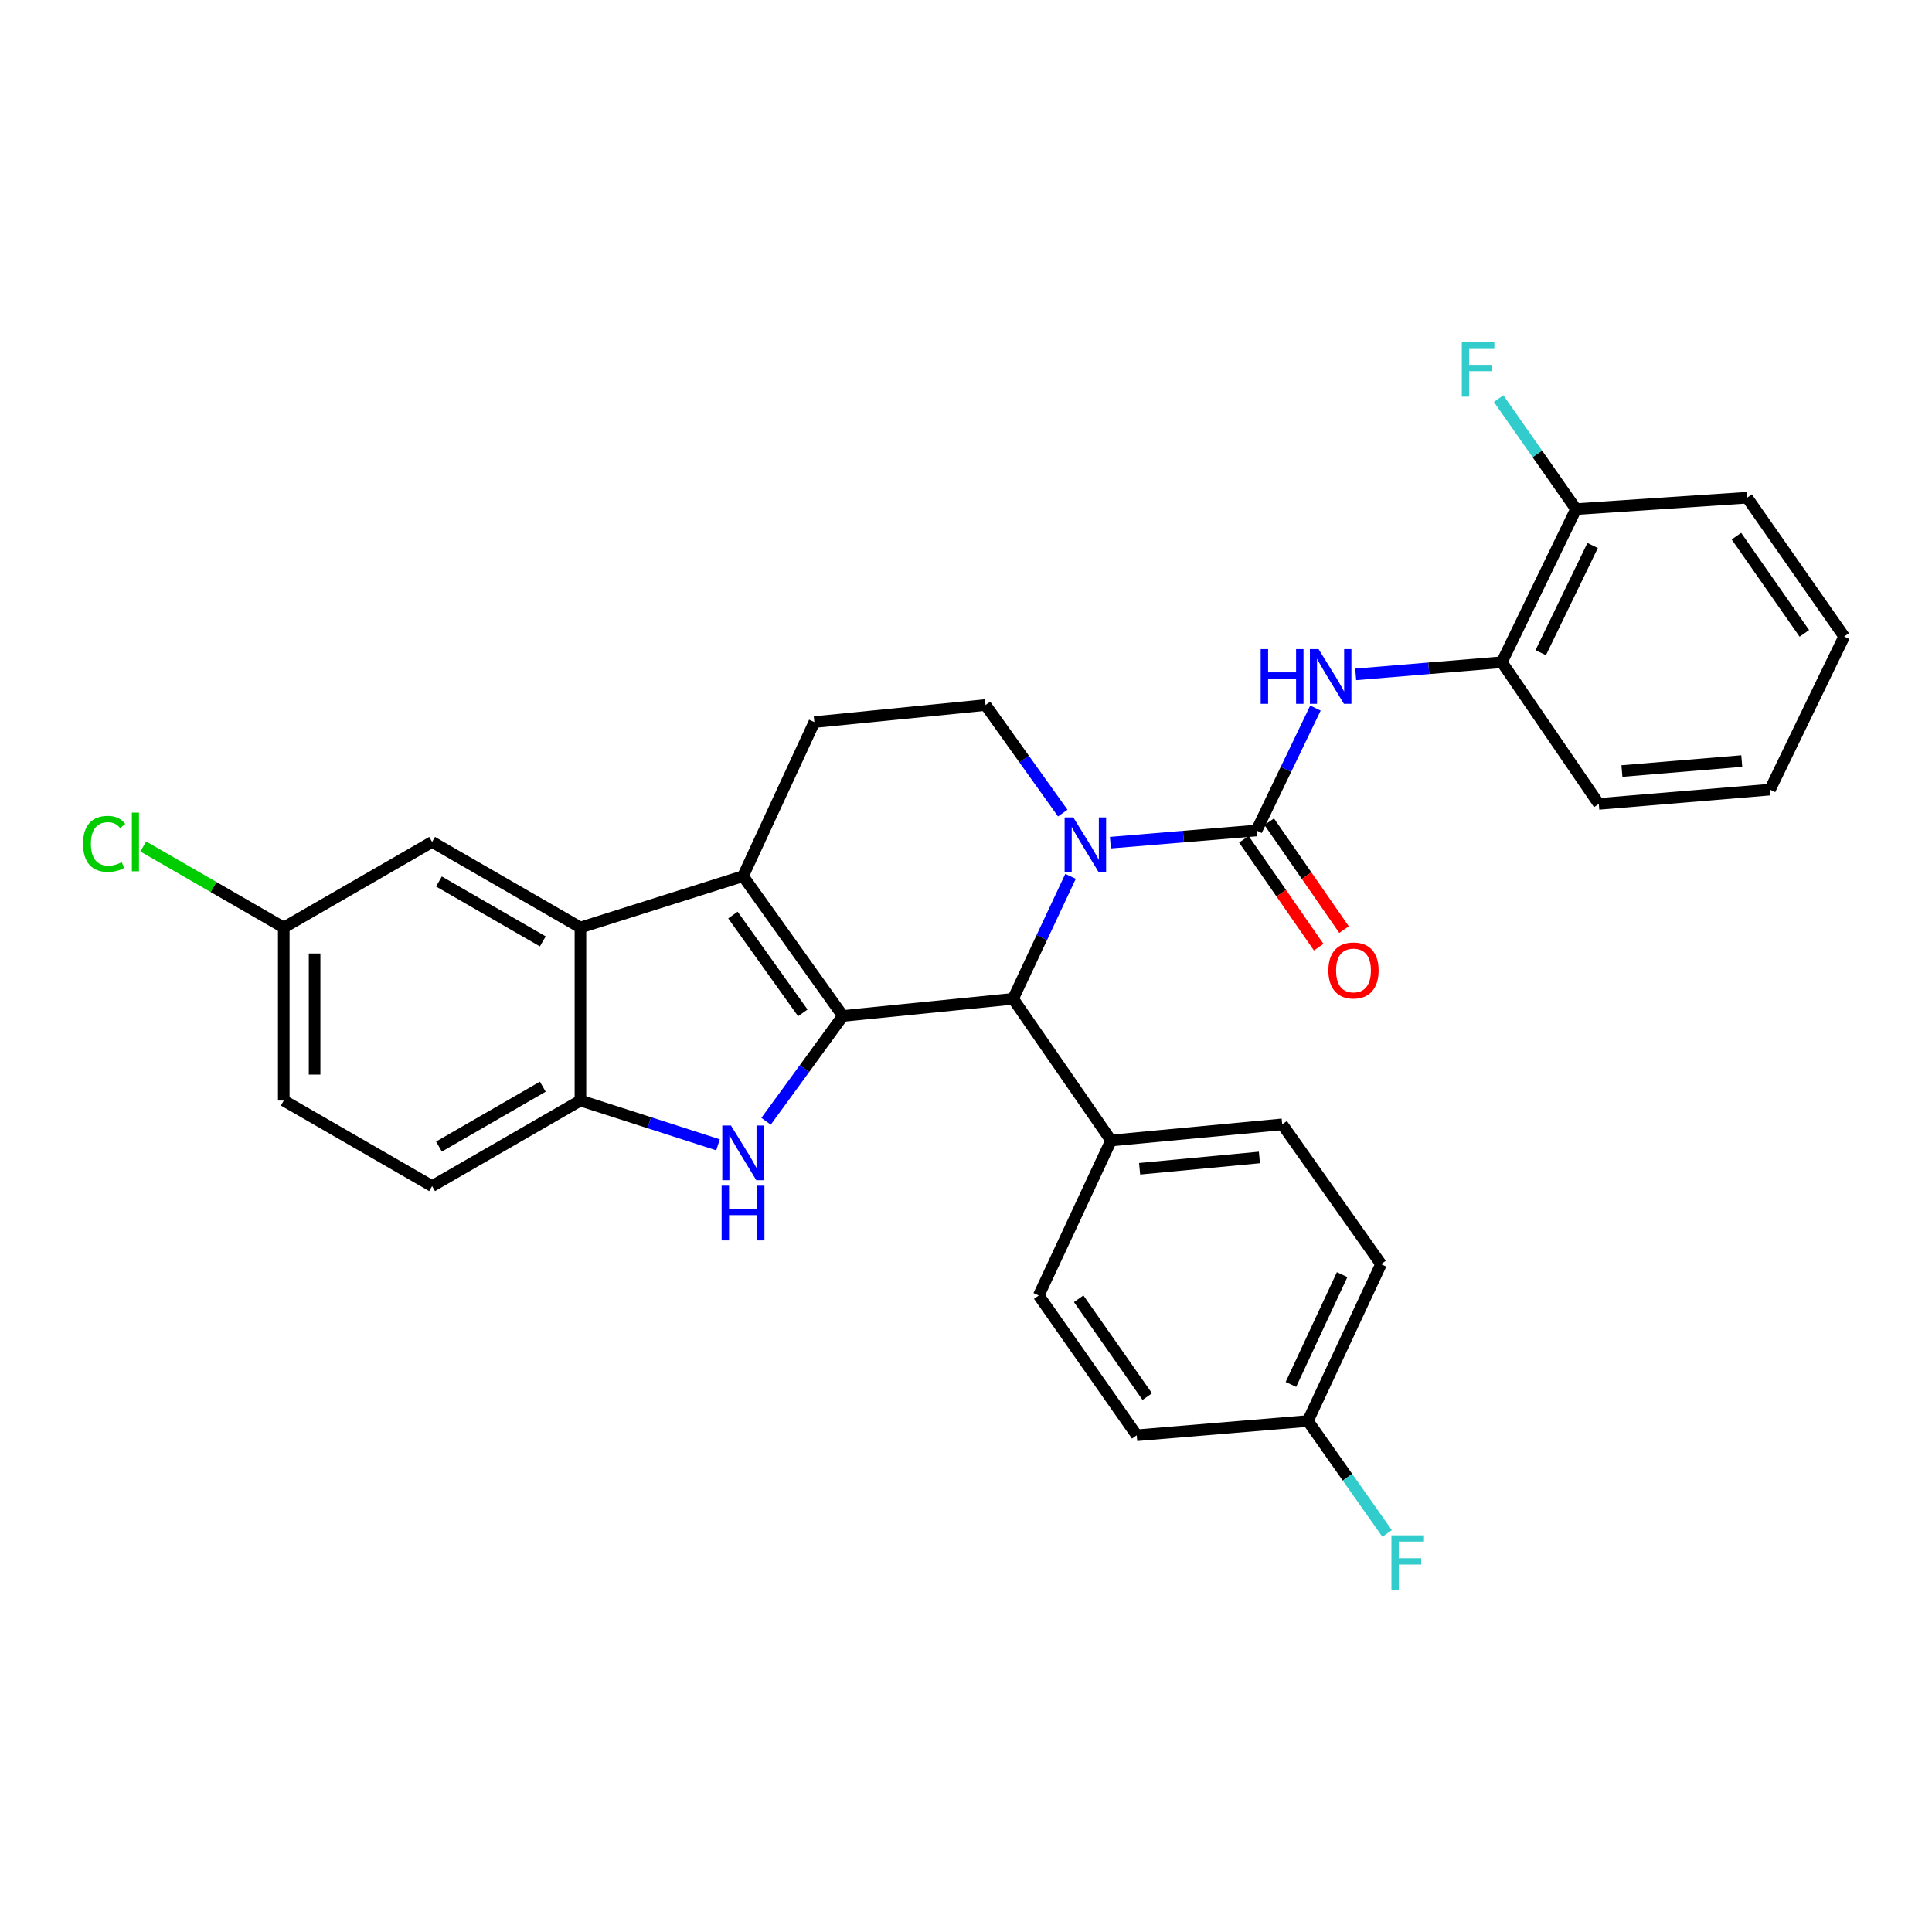 <?xml version='1.0' encoding='iso-8859-1'?>
<svg version='1.1' baseProfile='full'
              xmlns='http://www.w3.org/2000/svg'
                      xmlns:rdkit='http://www.rdkit.org/xml'
                      xmlns:xlink='http://www.w3.org/1999/xlink'
                  xml:space='preserve'
width='1000px' height='1000px' viewBox='0 0 1000 1000'>
<!-- END OF HEADER -->
<rect style='opacity:1.0;fill:#FFFFFF;stroke:none' width='1000' height='1000' x='0' y='0'> </rect>
<path class='bond-0' d='M 436.271,525.843 L 384.594,453.501' style='fill:none;fill-rule:evenodd;stroke:#000000;stroke-width:6px;stroke-linecap:butt;stroke-linejoin:miter;stroke-opacity:1' />
<path class='bond-0' d='M 415.534,524.267 L 379.36,473.628' style='fill:none;fill-rule:evenodd;stroke:#000000;stroke-width:6px;stroke-linecap:butt;stroke-linejoin:miter;stroke-opacity:1' />
<path class='bond-2' d='M 436.271,525.843 L 416.393,553.106' style='fill:none;fill-rule:evenodd;stroke:#000000;stroke-width:6px;stroke-linecap:butt;stroke-linejoin:miter;stroke-opacity:1' />
<path class='bond-2' d='M 416.393,553.106 L 396.516,580.369' style='fill:none;fill-rule:evenodd;stroke:#0000FF;stroke-width:6px;stroke-linecap:butt;stroke-linejoin:miter;stroke-opacity:1' />
<path class='bond-4' d='M 436.271,525.843 L 524.367,516.986' style='fill:none;fill-rule:evenodd;stroke:#000000;stroke-width:6px;stroke-linecap:butt;stroke-linejoin:miter;stroke-opacity:1' />
<path class='bond-5' d='M 384.594,453.501 L 300.434,480.088' style='fill:none;fill-rule:evenodd;stroke:#000000;stroke-width:6px;stroke-linecap:butt;stroke-linejoin:miter;stroke-opacity:1' />
<path class='bond-9' d='M 384.594,453.501 L 421.51,373.756' style='fill:none;fill-rule:evenodd;stroke:#000000;stroke-width:6px;stroke-linecap:butt;stroke-linejoin:miter;stroke-opacity:1' />
<path class='bond-1' d='M 554.103,453.604 L 539.235,485.295' style='fill:none;fill-rule:evenodd;stroke:#0000FF;stroke-width:6px;stroke-linecap:butt;stroke-linejoin:miter;stroke-opacity:1' />
<path class='bond-1' d='M 539.235,485.295 L 524.367,516.986' style='fill:none;fill-rule:evenodd;stroke:#000000;stroke-width:6px;stroke-linecap:butt;stroke-linejoin:miter;stroke-opacity:1' />
<path class='bond-3' d='M 574.742,436.162 L 612.561,433.014' style='fill:none;fill-rule:evenodd;stroke:#0000FF;stroke-width:6px;stroke-linecap:butt;stroke-linejoin:miter;stroke-opacity:1' />
<path class='bond-3' d='M 612.561,433.014 L 650.38,429.865' style='fill:none;fill-rule:evenodd;stroke:#000000;stroke-width:6px;stroke-linecap:butt;stroke-linejoin:miter;stroke-opacity:1' />
<path class='bond-8' d='M 550.076,420.859 L 530.093,392.888' style='fill:none;fill-rule:evenodd;stroke:#0000FF;stroke-width:6px;stroke-linecap:butt;stroke-linejoin:miter;stroke-opacity:1' />
<path class='bond-8' d='M 530.093,392.888 L 510.111,364.917' style='fill:none;fill-rule:evenodd;stroke:#000000;stroke-width:6px;stroke-linecap:butt;stroke-linejoin:miter;stroke-opacity:1' />
<path class='bond-6' d='M 371.643,592.555 L 336.039,581.096' style='fill:none;fill-rule:evenodd;stroke:#0000FF;stroke-width:6px;stroke-linecap:butt;stroke-linejoin:miter;stroke-opacity:1' />
<path class='bond-6' d='M 336.039,581.096 L 300.434,569.638' style='fill:none;fill-rule:evenodd;stroke:#000000;stroke-width:6px;stroke-linecap:butt;stroke-linejoin:miter;stroke-opacity:1' />
<path class='bond-7' d='M 650.38,429.865 L 665.626,398.188' style='fill:none;fill-rule:evenodd;stroke:#000000;stroke-width:6px;stroke-linecap:butt;stroke-linejoin:miter;stroke-opacity:1' />
<path class='bond-7' d='M 665.626,398.188 L 680.871,366.51' style='fill:none;fill-rule:evenodd;stroke:#0000FF;stroke-width:6px;stroke-linecap:butt;stroke-linejoin:miter;stroke-opacity:1' />
<path class='bond-12' d='M 643.824,434.413 L 663.188,462.332' style='fill:none;fill-rule:evenodd;stroke:#000000;stroke-width:6px;stroke-linecap:butt;stroke-linejoin:miter;stroke-opacity:1' />
<path class='bond-12' d='M 663.188,462.332 L 682.552,490.251' style='fill:none;fill-rule:evenodd;stroke:#FF0000;stroke-width:6px;stroke-linecap:butt;stroke-linejoin:miter;stroke-opacity:1' />
<path class='bond-12' d='M 656.937,425.318 L 676.301,453.237' style='fill:none;fill-rule:evenodd;stroke:#000000;stroke-width:6px;stroke-linecap:butt;stroke-linejoin:miter;stroke-opacity:1' />
<path class='bond-12' d='M 676.301,453.237 L 695.665,481.156' style='fill:none;fill-rule:evenodd;stroke:#FF0000;stroke-width:6px;stroke-linecap:butt;stroke-linejoin:miter;stroke-opacity:1' />
<path class='bond-11' d='M 524.367,516.986 L 575.077,590.321' style='fill:none;fill-rule:evenodd;stroke:#000000;stroke-width:6px;stroke-linecap:butt;stroke-linejoin:miter;stroke-opacity:1' />
<path class='bond-13' d='M 300.434,480.088 L 223.659,435.796' style='fill:none;fill-rule:evenodd;stroke:#000000;stroke-width:6px;stroke-linecap:butt;stroke-linejoin:miter;stroke-opacity:1' />
<path class='bond-13' d='M 280.943,487.267 L 227.201,456.263' style='fill:none;fill-rule:evenodd;stroke:#000000;stroke-width:6px;stroke-linecap:butt;stroke-linejoin:miter;stroke-opacity:1' />
<path class='bond-30' d='M 300.434,480.088 L 300.434,569.638' style='fill:none;fill-rule:evenodd;stroke:#000000;stroke-width:6px;stroke-linecap:butt;stroke-linejoin:miter;stroke-opacity:1' />
<path class='bond-15' d='M 300.434,569.638 L 223.659,613.93' style='fill:none;fill-rule:evenodd;stroke:#000000;stroke-width:6px;stroke-linecap:butt;stroke-linejoin:miter;stroke-opacity:1' />
<path class='bond-15' d='M 280.943,562.459 L 227.201,593.464' style='fill:none;fill-rule:evenodd;stroke:#000000;stroke-width:6px;stroke-linecap:butt;stroke-linejoin:miter;stroke-opacity:1' />
<path class='bond-10' d='M 701.713,349.059 L 739.532,345.911' style='fill:none;fill-rule:evenodd;stroke:#0000FF;stroke-width:6px;stroke-linecap:butt;stroke-linejoin:miter;stroke-opacity:1' />
<path class='bond-10' d='M 739.532,345.911 L 777.351,342.762' style='fill:none;fill-rule:evenodd;stroke:#000000;stroke-width:6px;stroke-linecap:butt;stroke-linejoin:miter;stroke-opacity:1' />
<path class='bond-31' d='M 510.111,364.917 L 421.51,373.756' style='fill:none;fill-rule:evenodd;stroke:#000000;stroke-width:6px;stroke-linecap:butt;stroke-linejoin:miter;stroke-opacity:1' />
<path class='bond-14' d='M 777.351,342.762 L 815.739,263.505' style='fill:none;fill-rule:evenodd;stroke:#000000;stroke-width:6px;stroke-linecap:butt;stroke-linejoin:miter;stroke-opacity:1' />
<path class='bond-14' d='M 797.472,337.83 L 824.343,282.35' style='fill:none;fill-rule:evenodd;stroke:#000000;stroke-width:6px;stroke-linecap:butt;stroke-linejoin:miter;stroke-opacity:1' />
<path class='bond-26' d='M 777.351,342.762 L 827.539,416.097' style='fill:none;fill-rule:evenodd;stroke:#000000;stroke-width:6px;stroke-linecap:butt;stroke-linejoin:miter;stroke-opacity:1' />
<path class='bond-16' d='M 575.077,590.321 L 663.661,581.961' style='fill:none;fill-rule:evenodd;stroke:#000000;stroke-width:6px;stroke-linecap:butt;stroke-linejoin:miter;stroke-opacity:1' />
<path class='bond-16' d='M 589.864,604.955 L 651.873,599.102' style='fill:none;fill-rule:evenodd;stroke:#000000;stroke-width:6px;stroke-linecap:butt;stroke-linejoin:miter;stroke-opacity:1' />
<path class='bond-17' d='M 575.077,590.321 L 537.647,670.545' style='fill:none;fill-rule:evenodd;stroke:#000000;stroke-width:6px;stroke-linecap:butt;stroke-linejoin:miter;stroke-opacity:1' />
<path class='bond-18' d='M 223.659,435.796 L 146.875,480.088' style='fill:none;fill-rule:evenodd;stroke:#000000;stroke-width:6px;stroke-linecap:butt;stroke-linejoin:miter;stroke-opacity:1' />
<path class='bond-20' d='M 815.739,263.505 L 795.711,234.919' style='fill:none;fill-rule:evenodd;stroke:#000000;stroke-width:6px;stroke-linecap:butt;stroke-linejoin:miter;stroke-opacity:1' />
<path class='bond-20' d='M 795.711,234.919 L 775.683,206.333' style='fill:none;fill-rule:evenodd;stroke:#33CCCC;stroke-width:6px;stroke-linecap:butt;stroke-linejoin:miter;stroke-opacity:1' />
<path class='bond-27' d='M 815.739,263.505 L 904.323,257.601' style='fill:none;fill-rule:evenodd;stroke:#000000;stroke-width:6px;stroke-linecap:butt;stroke-linejoin:miter;stroke-opacity:1' />
<path class='bond-21' d='M 223.659,613.93 L 146.875,569.638' style='fill:none;fill-rule:evenodd;stroke:#000000;stroke-width:6px;stroke-linecap:butt;stroke-linejoin:miter;stroke-opacity:1' />
<path class='bond-22' d='M 663.661,581.961 L 714.841,654.312' style='fill:none;fill-rule:evenodd;stroke:#000000;stroke-width:6px;stroke-linecap:butt;stroke-linejoin:miter;stroke-opacity:1' />
<path class='bond-23' d='M 537.647,670.545 L 588.366,742.896' style='fill:none;fill-rule:evenodd;stroke:#000000;stroke-width:6px;stroke-linecap:butt;stroke-linejoin:miter;stroke-opacity:1' />
<path class='bond-23' d='M 558.322,672.237 L 593.825,722.883' style='fill:none;fill-rule:evenodd;stroke:#000000;stroke-width:6px;stroke-linecap:butt;stroke-linejoin:miter;stroke-opacity:1' />
<path class='bond-24' d='M 146.875,480.088 L 110.511,459.112' style='fill:none;fill-rule:evenodd;stroke:#000000;stroke-width:6px;stroke-linecap:butt;stroke-linejoin:miter;stroke-opacity:1' />
<path class='bond-24' d='M 110.511,459.112 L 74.147,438.136' style='fill:none;fill-rule:evenodd;stroke:#00CC00;stroke-width:6px;stroke-linecap:butt;stroke-linejoin:miter;stroke-opacity:1' />
<path class='bond-33' d='M 146.875,480.088 L 146.875,569.638' style='fill:none;fill-rule:evenodd;stroke:#000000;stroke-width:6px;stroke-linecap:butt;stroke-linejoin:miter;stroke-opacity:1' />
<path class='bond-33' d='M 162.833,493.521 L 162.833,556.206' style='fill:none;fill-rule:evenodd;stroke:#000000;stroke-width:6px;stroke-linecap:butt;stroke-linejoin:miter;stroke-opacity:1' />
<path class='bond-19' d='M 676.95,735.511 L 588.366,742.896' style='fill:none;fill-rule:evenodd;stroke:#000000;stroke-width:6px;stroke-linecap:butt;stroke-linejoin:miter;stroke-opacity:1' />
<path class='bond-25' d='M 676.95,735.511 L 697.462,764.611' style='fill:none;fill-rule:evenodd;stroke:#000000;stroke-width:6px;stroke-linecap:butt;stroke-linejoin:miter;stroke-opacity:1' />
<path class='bond-25' d='M 697.462,764.611 L 717.973,793.71' style='fill:none;fill-rule:evenodd;stroke:#33CCCC;stroke-width:6px;stroke-linecap:butt;stroke-linejoin:miter;stroke-opacity:1' />
<path class='bond-32' d='M 676.95,735.511 L 714.841,654.312' style='fill:none;fill-rule:evenodd;stroke:#000000;stroke-width:6px;stroke-linecap:butt;stroke-linejoin:miter;stroke-opacity:1' />
<path class='bond-32' d='M 668.173,716.583 L 694.697,659.744' style='fill:none;fill-rule:evenodd;stroke:#000000;stroke-width:6px;stroke-linecap:butt;stroke-linejoin:miter;stroke-opacity:1' />
<path class='bond-28' d='M 827.539,416.097 L 916.158,408.703' style='fill:none;fill-rule:evenodd;stroke:#000000;stroke-width:6px;stroke-linecap:butt;stroke-linejoin:miter;stroke-opacity:1' />
<path class='bond-28' d='M 839.505,399.086 L 901.538,393.91' style='fill:none;fill-rule:evenodd;stroke:#000000;stroke-width:6px;stroke-linecap:butt;stroke-linejoin:miter;stroke-opacity:1' />
<path class='bond-34' d='M 904.323,257.601 L 954.545,329.464' style='fill:none;fill-rule:evenodd;stroke:#000000;stroke-width:6px;stroke-linecap:butt;stroke-linejoin:miter;stroke-opacity:1' />
<path class='bond-34' d='M 898.776,277.521 L 933.932,327.826' style='fill:none;fill-rule:evenodd;stroke:#000000;stroke-width:6px;stroke-linecap:butt;stroke-linejoin:miter;stroke-opacity:1' />
<path class='bond-29' d='M 916.158,408.703 L 954.545,329.464' style='fill:none;fill-rule:evenodd;stroke:#000000;stroke-width:6px;stroke-linecap:butt;stroke-linejoin:miter;stroke-opacity:1' />
<path  class='atom-2' d='M 555.519 423.081
L 564.799 438.081
Q 565.719 439.561, 567.199 442.241
Q 568.679 444.921, 568.759 445.081
L 568.759 423.081
L 572.519 423.081
L 572.519 451.401
L 568.639 451.401
L 558.679 435.001
Q 557.519 433.081, 556.279 430.881
Q 555.079 428.681, 554.719 428.001
L 554.719 451.401
L 551.039 451.401
L 551.039 423.081
L 555.519 423.081
' fill='#0000FF'/>
<path  class='atom-3' d='M 378.334 582.562
L 387.614 597.562
Q 388.534 599.042, 390.014 601.722
Q 391.494 604.402, 391.574 604.562
L 391.574 582.562
L 395.334 582.562
L 395.334 610.882
L 391.454 610.882
L 381.494 594.482
Q 380.334 592.562, 379.094 590.362
Q 377.894 588.162, 377.534 587.482
L 377.534 610.882
L 373.854 610.882
L 373.854 582.562
L 378.334 582.562
' fill='#0000FF'/>
<path  class='atom-3' d='M 373.514 613.714
L 377.354 613.714
L 377.354 625.754
L 391.834 625.754
L 391.834 613.714
L 395.674 613.714
L 395.674 642.034
L 391.834 642.034
L 391.834 628.954
L 377.354 628.954
L 377.354 642.034
L 373.514 642.034
L 373.514 613.714
' fill='#0000FF'/>
<path  class='atom-8' d='M 652.53 335.978
L 656.37 335.978
L 656.37 348.018
L 670.85 348.018
L 670.85 335.978
L 674.69 335.978
L 674.69 364.298
L 670.85 364.298
L 670.85 351.218
L 656.37 351.218
L 656.37 364.298
L 652.53 364.298
L 652.53 335.978
' fill='#0000FF'/>
<path  class='atom-8' d='M 682.49 335.978
L 691.77 350.978
Q 692.69 352.458, 694.17 355.138
Q 695.65 357.818, 695.73 357.978
L 695.73 335.978
L 699.49 335.978
L 699.49 364.298
L 695.61 364.298
L 685.65 347.898
Q 684.49 345.978, 683.25 343.778
Q 682.05 341.578, 681.69 340.898
L 681.69 364.298
L 678.01 364.298
L 678.01 335.978
L 682.49 335.978
' fill='#0000FF'/>
<path  class='atom-13' d='M 687.568 502.305
Q 687.568 495.505, 690.928 491.705
Q 694.288 487.905, 700.568 487.905
Q 706.848 487.905, 710.208 491.705
Q 713.568 495.505, 713.568 502.305
Q 713.568 509.185, 710.168 513.105
Q 706.768 516.985, 700.568 516.985
Q 694.328 516.985, 690.928 513.105
Q 687.568 509.225, 687.568 502.305
M 700.568 513.785
Q 704.888 513.785, 707.208 510.905
Q 709.568 507.985, 709.568 502.305
Q 709.568 496.745, 707.208 493.945
Q 704.888 491.105, 700.568 491.105
Q 696.248 491.105, 693.888 493.905
Q 691.568 496.705, 691.568 502.305
Q 691.568 508.025, 693.888 510.905
Q 696.248 513.785, 700.568 513.785
' fill='#FF0000'/>
<path  class='atom-21' d='M 756.635 177.003
L 773.475 177.003
L 773.475 180.243
L 760.435 180.243
L 760.435 188.843
L 772.035 188.843
L 772.035 192.123
L 760.435 192.123
L 760.435 205.323
L 756.635 205.323
L 756.635 177.003
' fill='#33CCCC'/>
<path  class='atom-25' d='M 42.971 436.776
Q 42.971 429.736, 46.251 426.056
Q 49.571 422.336, 55.851 422.336
Q 61.691 422.336, 64.811 426.456
L 62.171 428.616
Q 59.891 425.616, 55.851 425.616
Q 51.571 425.616, 49.291 428.496
Q 47.051 431.336, 47.051 436.776
Q 47.051 442.376, 49.371 445.256
Q 51.731 448.136, 56.291 448.136
Q 59.411 448.136, 63.051 446.256
L 64.171 449.256
Q 62.691 450.216, 60.451 450.776
Q 58.211 451.336, 55.731 451.336
Q 49.571 451.336, 46.251 447.576
Q 42.971 443.816, 42.971 436.776
' fill='#00CC00'/>
<path  class='atom-25' d='M 68.251 420.616
L 71.931 420.616
L 71.931 450.976
L 68.251 450.976
L 68.251 420.616
' fill='#00CC00'/>
<path  class='atom-26' d='M 720.216 794.677
L 737.056 794.677
L 737.056 797.917
L 724.016 797.917
L 724.016 806.517
L 735.616 806.517
L 735.616 809.797
L 724.016 809.797
L 724.016 822.997
L 720.216 822.997
L 720.216 794.677
' fill='#33CCCC'/>
</svg>

